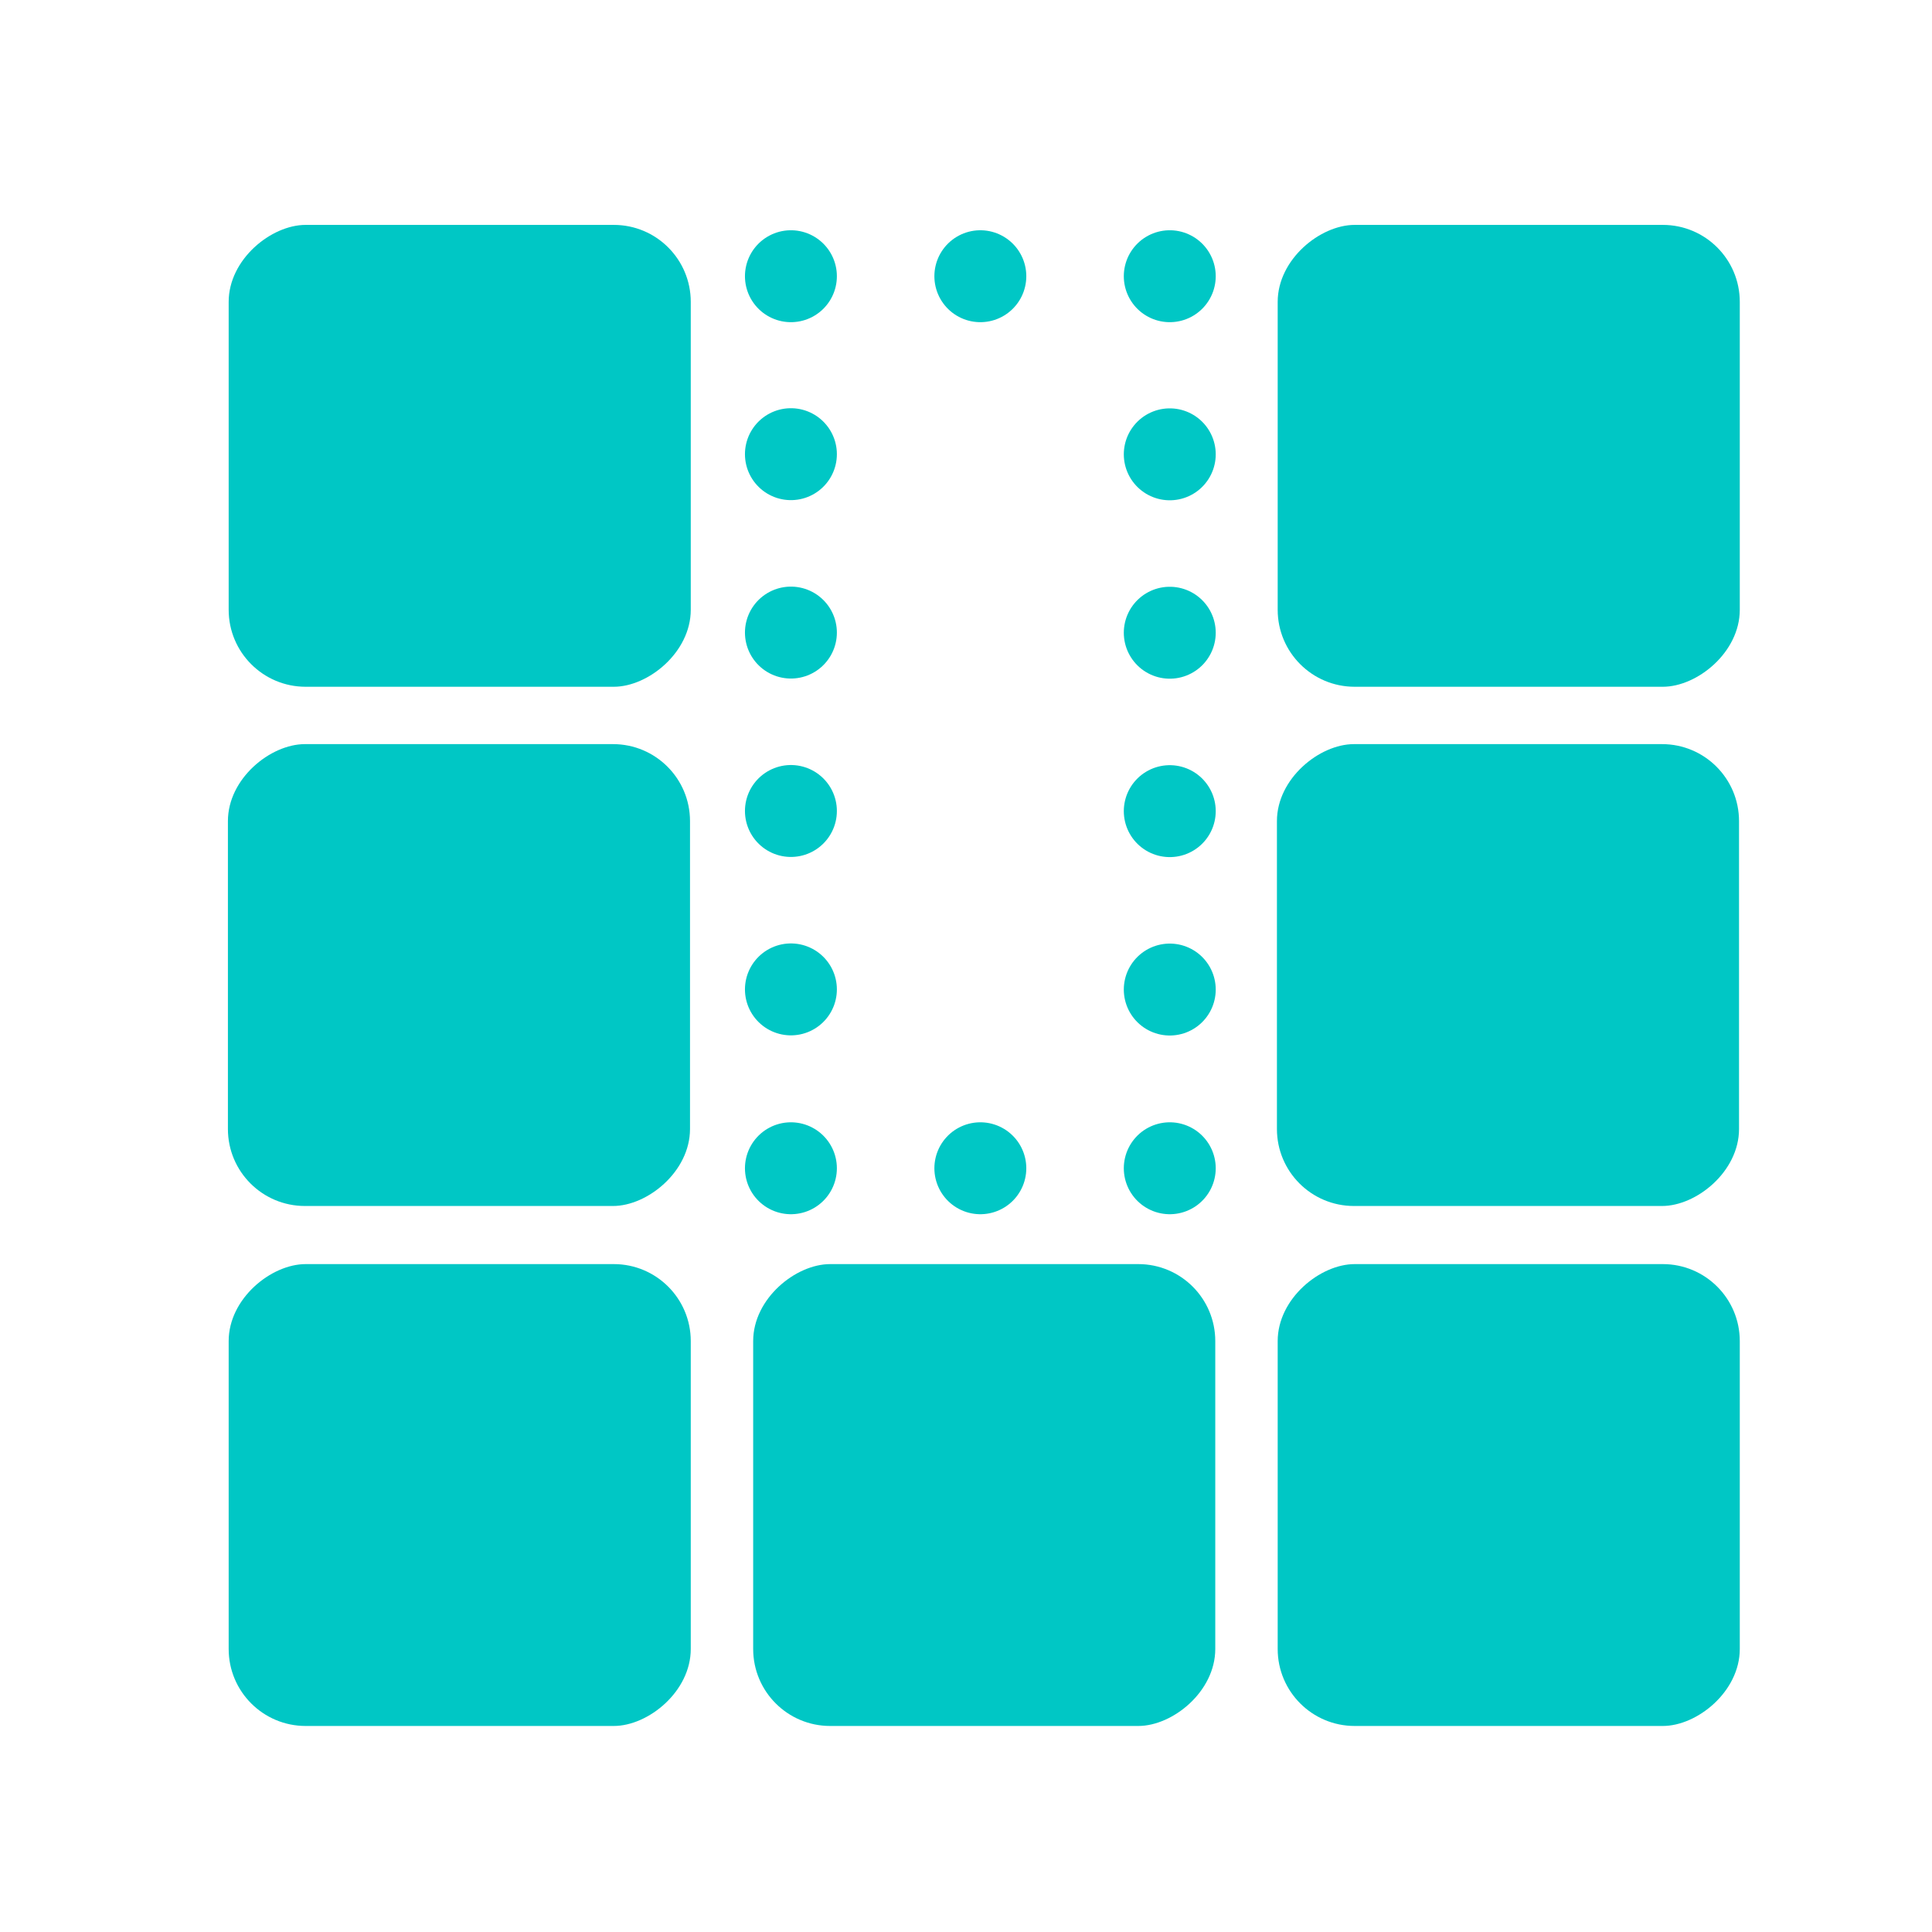 <svg id="Layer_1" data-name="Layer 1" xmlns="http://www.w3.org/2000/svg" viewBox="0 0 256 256"><defs><style>.cls-1{fill:#00c7c5;}.cls-2,.cls-3,.cls-4{fill:none;stroke:#00c7c5;stroke-linecap:round;stroke-miterlimit:10;stroke-width:12.18px;}.cls-3{stroke-dasharray:0 23.64;}.cls-4{stroke-dasharray:0 25.09;}</style></defs><rect class="cls-1" x="30.3" y="29.8" width="61.2" height="61.23" rx="10.2" transform="translate(0.5 121.3) rotate(-90)"/><rect class="cls-1" x="169.3" y="29.8" width="61.2" height="61.23" rx="10.2" transform="translate(139.5 260.3) rotate(-90)"/><rect class="cls-1" x="30.3" y="98.6" width="61.2" height="61.23" rx="10.2" transform="translate(-68.4 190.1) rotate(-90)"/><rect class="cls-1" x="169.3" y="98.6" width="61.2" height="61.23" rx="10.2" transform="translate(70.6 329.1) rotate(-90)"/><rect class="cls-1" x="30.3" y="167.5" width="61.2" height="61.23" rx="10.2" transform="translate(-137.2 259) rotate(-90)"/><rect class="cls-1" x="99.8" y="167.5" width="61.2" height="61.23" rx="10.2" transform="translate(-67.7 328.5) rotate(-90)"/><rect class="cls-1" x="169.3" y="167.5" width="61.2" height="61.23" rx="10.2" transform="translate(1.8 398) rotate(-90)"/><line class="cls-2" x1="155" y1="36.6" x2="155" y2="36.6"/><line class="cls-3" x1="155" y1="60.2" x2="155" y2="143"/><line class="cls-2" x1="155" y1="154.8" x2="155" y2="154.8"/><line class="cls-4" x1="129.9" y1="154.8" x2="117.4" y2="154.8"/><line class="cls-2" x1="104.8" y1="154.8" x2="104.8" y2="154.8"/><line class="cls-3" x1="104.8" y1="131.1" x2="104.8" y2="48.4"/><line class="cls-2" x1="104.8" y1="36.6" x2="104.8" y2="36.6"/><line class="cls-4" x1="129.9" y1="36.6" x2="142.5" y2="36.6"/></svg>